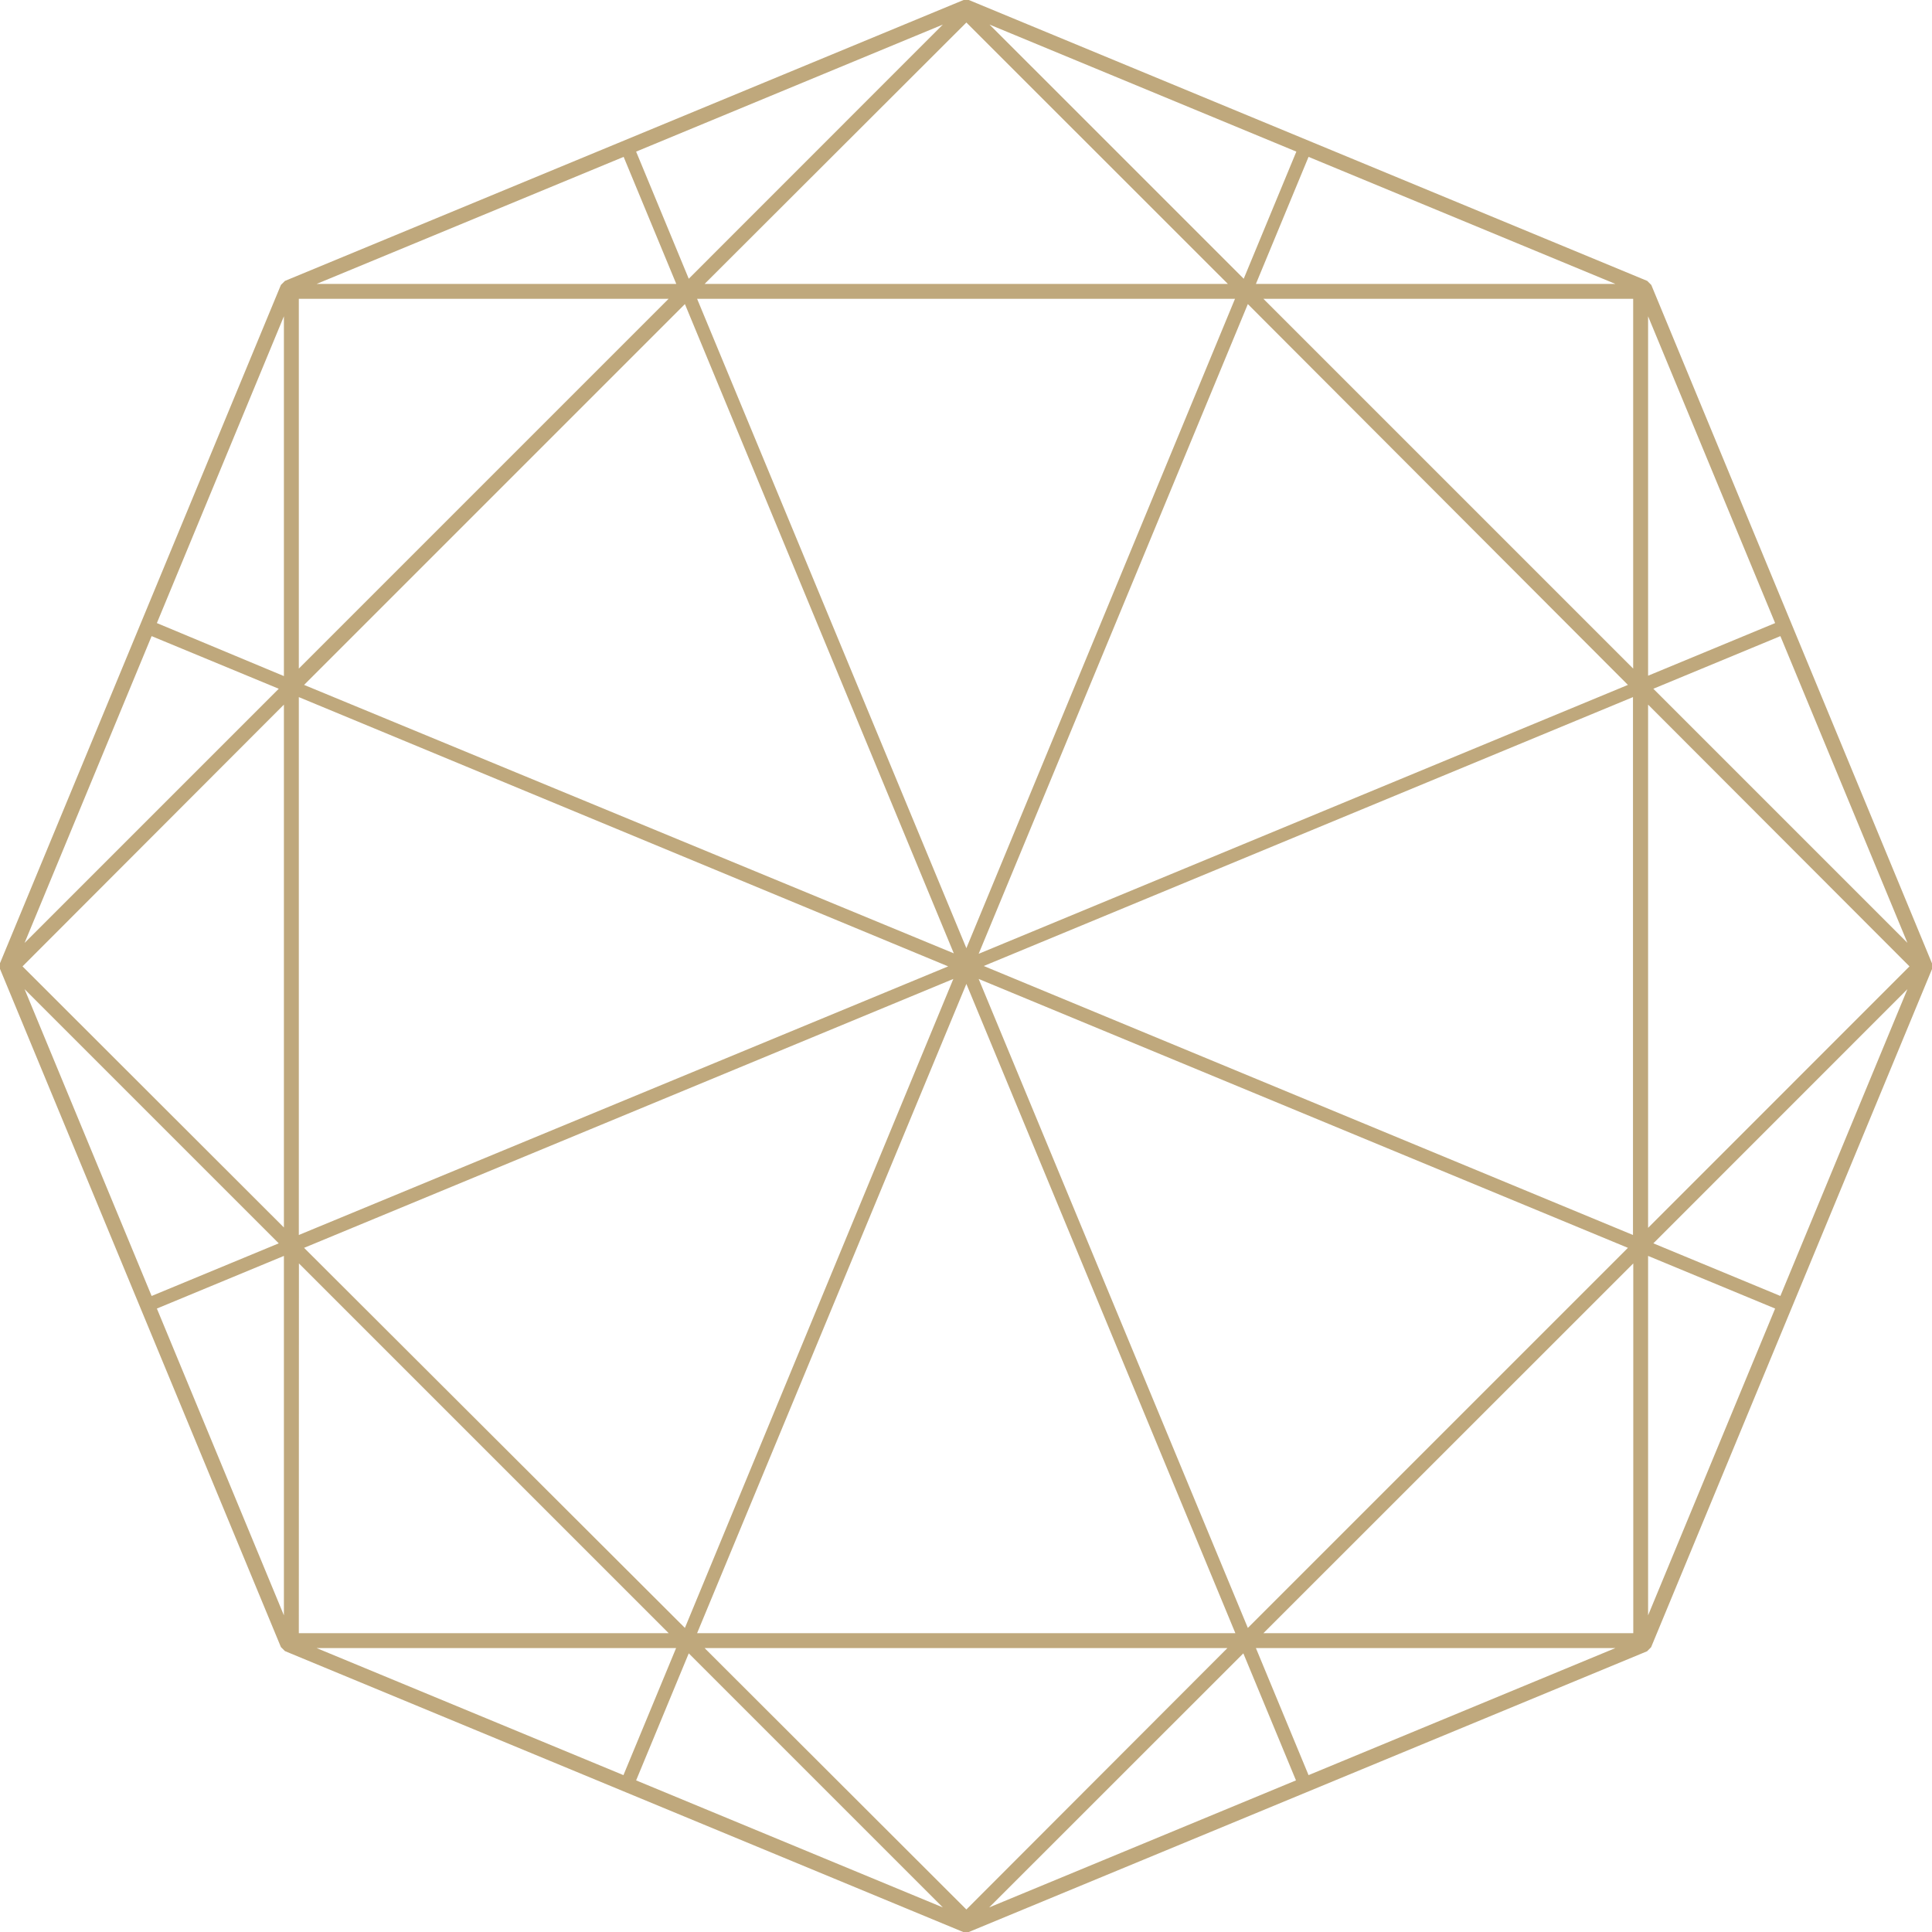 <svg xmlns="http://www.w3.org/2000/svg" viewBox="0 0 205.92 205.92"><defs><style>.cls-1{fill:#bfa87c;}</style></defs><g id="Ebene_2" data-name="Ebene 2"><g id="Ebene_1-2" data-name="Ebene 1"><path class="cls-1" d="M67.8,189.76l5.61-13.54,27.08,27.08Zm64.72-13.54,5.61,13.54-32.7,13.54Zm-98.77-.56H72.06L66.45,189.2Zm41.35,0h55.72L103,203.52Zm58.76,0h38.31l-32.7,13.54Zm-102-41,39.41,39.41H31.85Zm142.22,0v39.41H134.66ZM16.72,139.47l13.54-5.61v38.31Zm158.94-5.61,13.54,5.61-13.54,32.7Zm.56-1.34,27.08-27.09-13.54,32.7ZM2.62,105.43l27.09,27.09-13.55,5.61ZM103,104.87l28.67,69.2H74.3ZM32.41,133l69.2-28.66L73,173.51Zm71.9-28.66L173.51,133,133,173.51ZM175.66,75.1,203.52,103l-27.86,27.87ZM2.4,103,30.26,75.1v55.73ZM31.85,74.3,101.06,103,31.85,131.63Zm73,28.66,69.2-28.66v57.33ZM16.16,67.8l13.55,5.61L2.62,100.5Zm160.06,5.61,13.54-5.61,13.54,32.69Zm-159.5-7,13.54-32.7V72.06Zm158.94-32.7,13.54,32.7-13.54,5.61ZM32.41,73,73,32.41l28.66,69.2ZM133,32.41,173.51,73l-69.2,28.66ZM31.85,31.85H71.26L31.85,71.26Zm42.45,0h57.33L103,101.06Zm60.36,0h39.41V71.26Zm4.81-15.13,32.7,13.54H133.86Zm-73,0,5.61,13.54H33.75Zm39-14.1,32.7,13.54-5.61,13.55ZM67.8,16.16,100.49,2.62,73.41,29.71ZM103,2.4l27.87,27.86H75.1Zm-.3-2.4L30.37,29.94l-.43.43L0,102.66v.61l29.94,72.28.43.43,72.29,29.94h.6L175.55,176l.43-.43,29.94-72.28v-.61L176,30.37l-.43-.43L103.26,0Z"/></g></g></svg>